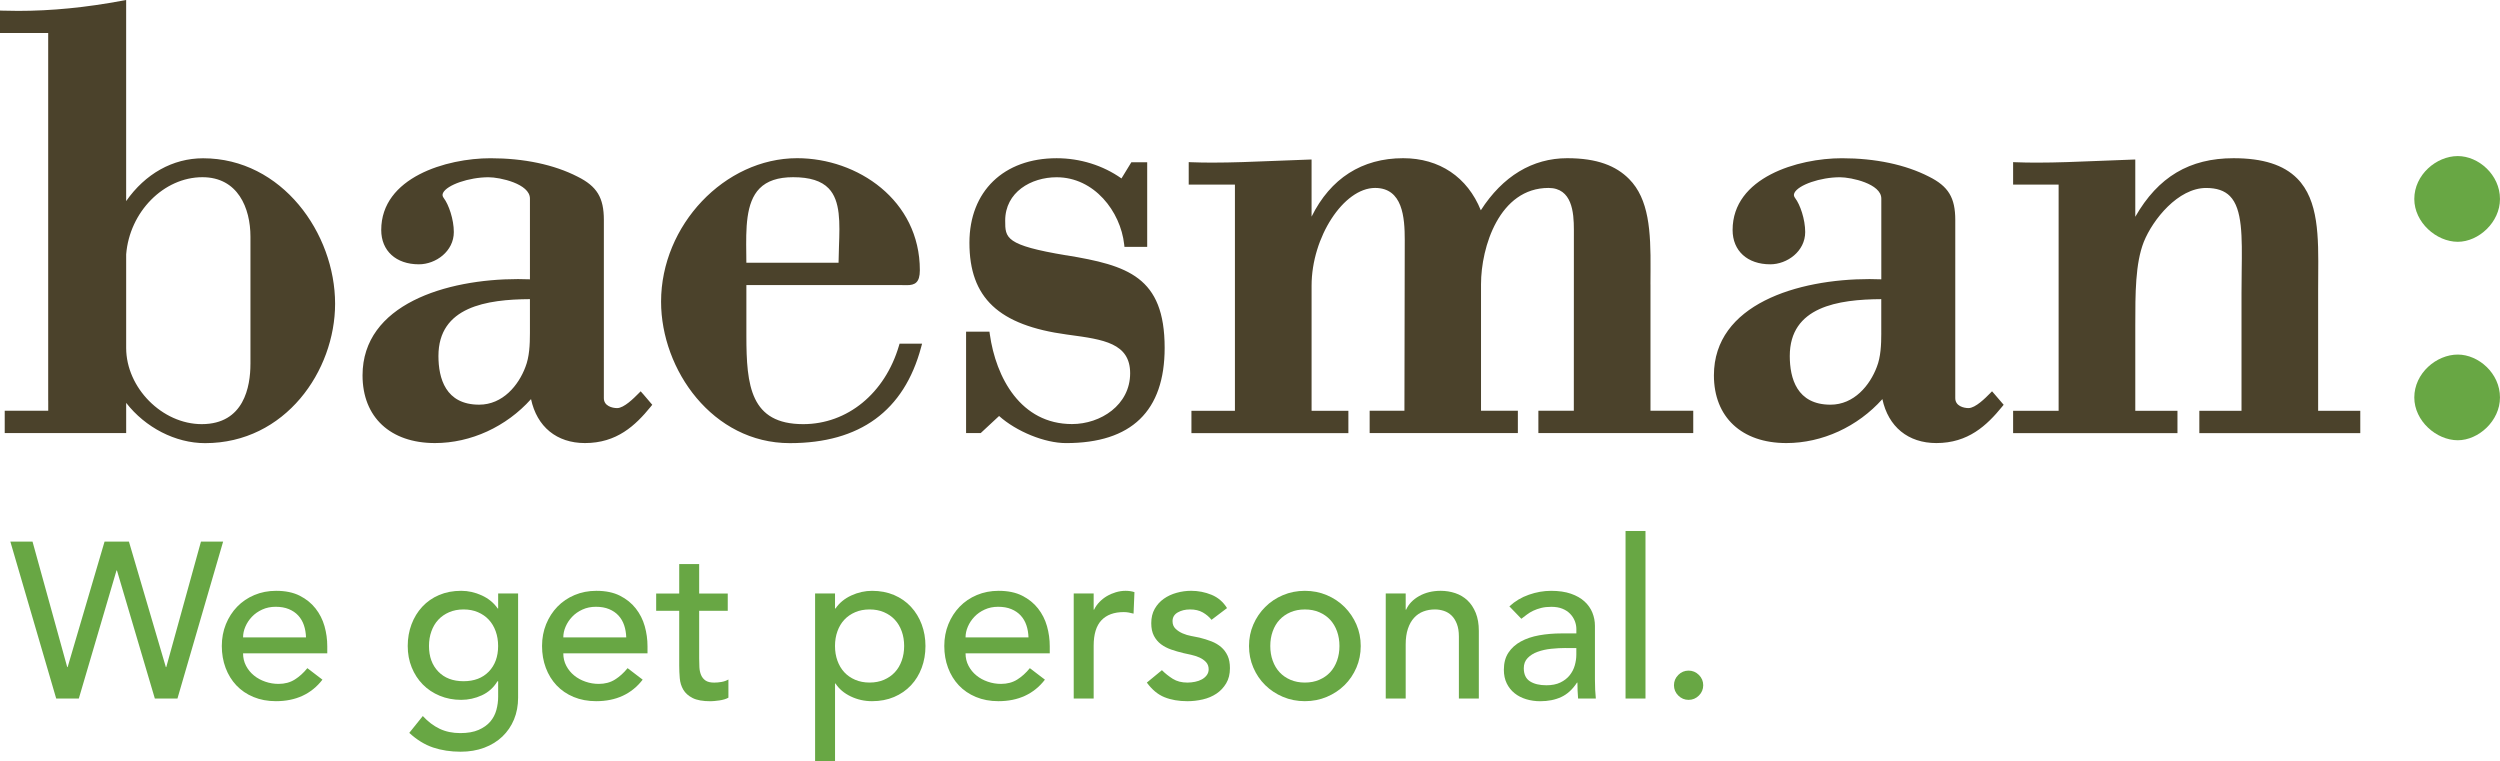 <?xml version="1.0" encoding="UTF-8"?><svg id="Layer_1" xmlns="http://www.w3.org/2000/svg" viewBox="0 0 131.35 39.984"><defs><style>.cls-1{fill:#4b422b;}.cls-2{fill:#68a744;}</style></defs><path class="cls-2" d="M129.133,18.629c-1.128,0-2.286,.984-2.286,2.255,0,1.229,1.159,2.247,2.286,2.247,1.089,0,2.216-1.018,2.216-2.247,0-1.272-1.128-2.255-2.216-2.255h0Z"/><path class="cls-2" d="M129.133,12.704c1.089,0,2.216-1.02,2.216-2.249,0-1.271-1.128-2.255-2.216-2.255-1.128,0-2.286,.984-2.286,2.255,0,1.229,1.159,2.249,2.286,2.249h0Z"/><path class="cls-1" d="M86.715,14.935c0-.263,.002-.523,.004-.778,.016-2.021-.083-3.701-1.126-4.752-.685-.69-1.672-1.093-3.252-1.093-1.825,0-3.39,.945-4.539,2.737-.702-1.743-2.174-2.737-4.081-2.737-2.161,0-3.815,1.059-4.811,3.07v-3.002l-.152,.005c-.585,.019-1.165,.042-1.735,.066-1.18,.048-2.294,.093-3.331,.093-.395,0-.75-.007-1.084-.02l-.153-.006v1.18h2.428v11.884h-2.285v1.173h8.246v-1.173h-1.933v-6.576c0-2.541,1.684-5.132,3.337-5.132,1.452,0,1.558,1.554,1.558,2.732,0,.686-.017,8.975-.017,8.975h-1.827v1.173h7.787v-1.173h-1.936v-6.646c0-1.957,.963-5.061,3.546-5.061,1.24,0,1.333,1.286,1.333,2.193s-.003,9.514-.003,9.514h-1.862v1.173h8.137v-1.173h-2.247v-6.646h0ZM10.667,8.316c-1.588,0-3.036,.813-4.039,2.25V0l-.174,.032C4.508,.395,2.708,.572,.953,.572c-.266,0-.533-.004-.801-.013l-.152-.005V1.734H2.532V21.042h.002v.539H.248v1.173H6.629v-1.587c1.009,1.297,2.59,2.116,4.146,2.116,4.219,0,6.831-3.803,6.831-7.325,0-3.691-2.788-7.642-6.938-7.642h0Zm2.491,10.807c0,1.181-.332,3.161-2.559,3.161-2.078,0-3.97-1.909-3.97-4.005v-4.915c.178-2.235,1.976-4.054,4.006-4.054,1.861,0,2.524,1.615,2.524,3.127v6.686h0Zm108.637,2.458v-6.366c0-.248,.002-.493,.004-.738,.016-2.034,.031-3.955-1.106-5.102-.71-.715-1.803-1.063-3.341-1.063-2.313,0-3.964,.98-5.164,3.077v-3.009l-.153,.005c-.565,.018-1.129,.042-1.685,.065-1.181,.048-2.298,.094-3.343,.094-.395,0-.75-.007-1.085-.02l-.153-.006v1.18h2.391v11.884h-2.391v1.173h8.635v-1.173h-2.216v-4.496c0-1.67,0-3.246,.448-4.381,.474-1.175,1.803-2.83,3.274-2.83,.557,0,.967,.14,1.25,.427,.661,.67,.643,2.122,.618,3.958-.004,.364-.009,.741-.009,1.131v6.191h-2.216v1.173h8.456v-1.173h-2.212Zm-17.028-.902l-.105-.121-.112,.114c-.227,.23-.758,.769-1.124,.769-.259,0-.696-.111-.696-.522V11.558c0-1.173-.362-1.769-1.382-2.277-1.234-.633-2.815-.967-4.574-.967-2.309,0-5.743,1.004-5.743,3.77,0,1.095,.777,1.803,1.979,1.803,.886,0,1.835-.681,1.835-1.695,0-.675-.271-1.449-.525-1.78-.074-.096-.088-.181-.041-.277,.206-.422,1.368-.822,2.391-.822,.598,0,2.174,.344,2.174,1.12v4.243c-.203-.009-.411-.013-.623-.013-3.77,0-8.172,1.325-8.172,5.059,0,2.194,1.458,3.557,3.806,3.557,1.885,0,3.747-.858,5.045-2.31,.311,1.453,1.352,2.31,2.836,2.31,1.668,0,2.648-.921,3.459-1.916l.077-.096-.08-.093-.424-.494h0Zm-5.924-3.178c0,.616-.029,1.258-.236,1.78-.36,.957-1.189,1.981-2.433,1.981-1.768,0-2.139-1.391-2.139-2.559,0-2.591,2.537-2.972,4.807-2.986v1.784h0Zm-42.81-4.084c-3.22-.535-3.22-.913-3.22-1.827,0-1.495,1.36-2.277,2.703-2.277,1.975,0,3.356,1.794,3.549,3.528l.014,.131h1.195v-4.447h-.832l-.044,.071-.476,.779c-.97-.686-2.173-1.062-3.406-1.062-2.784,0-4.582,1.743-4.582,4.44,0,2.896,1.533,4.338,5.124,4.824l.125,.017c1.785,.242,3.195,.434,3.195,2.017,0,1.67-1.552,2.669-3.053,2.669-2.698,0-4.001-2.441-4.321-4.726l-.018-.127h-1.228v5.325h.771l.042-.04,.921-.856c.915,.818,2.401,1.424,3.518,1.424,3.438,0,5.181-1.684,5.181-5.004,0-3.739-1.949-4.332-5.157-4.862h0Zm-8.801,4.747c-.736,2.503-2.71,4.12-5.031,4.12-2.767,0-2.986-2.011-2.986-4.639v-2.668h8.088c.066,0,.129,.001,.187,.003,.056,0,.107,.002,.156,.002,.422,0,.683-.131,.683-.786,0-3.684-3.278-5.885-6.446-5.885-3.809,0-7.15,3.522-7.15,7.537,0,3.589,2.718,7.434,6.765,7.434,3.682,0,6.003-1.696,6.898-5.04l.05-.185h-1.183l-.031,.106h0Zm-8.022-4.811c-.017-1.333-.033-2.712,.699-3.453,.391-.397,.968-.59,1.764-.59,.874,0,1.485,.192,1.865,.588,.628,.651,.587,1.818,.542,3.053-.009,.279-.019,.566-.022,.852h-4.844c0-.149-.003-.298-.004-.449h0Zm-5.443,7.327l-.105-.121-.113,.113c-.248,.25-.763,.769-1.125,.769-.259,0-.697-.111-.697-.522V11.558c0-1.173-.362-1.769-1.382-2.277-1.234-.633-2.815-.967-4.574-.967-2.308,0-5.741,1.004-5.741,3.77,0,1.095,.777,1.803,1.979,1.803,.886,0,1.835-.681,1.835-1.695,0-.671-.271-1.445-.525-1.78-.075-.096-.087-.181-.041-.277,.206-.422,1.368-.822,2.391-.822,.598,0,2.174,.344,2.174,1.12v4.243c-.203-.009-.411-.013-.623-.013-3.77,0-8.172,1.325-8.172,5.059,0,2.194,1.458,3.557,3.806,3.557,1.883,0,3.747-.858,5.046-2.31,.31,1.453,1.35,2.31,2.834,2.31,1.672,0,2.65-.921,3.459-1.916l.077-.096-.08-.093-.421-.494h0Zm-5.924-3.179c0,.613-.029,1.253-.237,1.78-.358,.957-1.185,1.98-2.431,1.98-1.768,0-2.139-1.391-2.139-2.559,0-2.591,2.537-2.972,4.807-2.986v1.784h0Z"/><path class="cls-2" d="M.544,28.457H1.709l1.822,6.591h.023l1.939-6.591h1.281l1.939,6.591h.023l1.822-6.591h1.164l-2.399,8.244h-1.188l-1.991-6.73h-.023l-1.98,6.73h-1.188L.544,28.457Z"/><path class="cls-2" d="M12.771,34.325c0,.241,.052,.46,.157,.658,.105,.198,.242,.367,.414,.506,.17,.14,.368,.248,.594,.326,.225,.078,.458,.117,.699,.117,.326,0,.609-.076,.85-.227s.462-.351,.664-.6l.792,.605c-.582,.753-1.397,1.13-2.445,1.13-.435,0-.829-.074-1.182-.221-.353-.147-.652-.351-.897-.611-.244-.26-.433-.567-.565-.92-.132-.353-.198-.735-.198-1.147s.072-.794,.215-1.147c.144-.353,.342-.66,.594-.92,.252-.26,.553-.464,.902-.611,.35-.147,.73-.221,1.141-.221,.489,0,.902,.085,1.24,.256,.338,.171,.615,.394,.832,.67s.374,.586,.472,.932c.097,.345,.145,.697,.145,1.054v.373h-4.425Zm3.307-.838c-.008-.233-.045-.446-.111-.64s-.165-.363-.297-.507c-.132-.144-.297-.256-.495-.338s-.429-.122-.693-.122c-.256,0-.491,.048-.704,.145s-.394,.223-.541,.379c-.148,.155-.262,.328-.344,.518s-.122,.379-.122,.565h3.307Z"/><path class="cls-2" d="M27.221,36.654c0,.419-.072,.801-.215,1.147s-.348,.644-.611,.897c-.264,.252-.582,.448-.955,.588-.373,.139-.784,.209-1.235,.209-.528,0-1.011-.074-1.45-.221-.439-.148-.856-.404-1.252-.769l.711-.885c.271,.295,.567,.518,.885,.67,.318,.151,.679,.227,1.083,.227,.388,0,.71-.056,.966-.169,.256-.112,.46-.258,.612-.436,.151-.179,.258-.383,.32-.612s.093-.46,.093-.693v-.815h-.035c-.202,.334-.476,.58-.821,.739-.346,.159-.709,.239-1.089,.239-.403,0-.778-.072-1.124-.215s-.642-.341-.891-.594c-.248-.252-.442-.551-.582-.897-.14-.345-.209-.72-.209-1.124s.066-.782,.198-1.135c.132-.353,.32-.662,.565-.926,.245-.264,.539-.47,.885-.617,.345-.147,.732-.221,1.159-.221,.373,0,.736,.081,1.089,.244,.353,.163,.63,.392,.832,.687h.023v-.792h1.048v5.473Zm-2.865-4.634c-.279,0-.532,.048-.757,.145s-.415,.229-.571,.396-.276,.369-.361,.605c-.086,.237-.128,.495-.128,.774,0,.559,.163,1.007,.489,1.345s.768,.506,1.327,.506,1.001-.169,1.327-.506c.326-.338,.489-.786,.489-1.345,0-.279-.043-.537-.128-.774-.085-.236-.206-.438-.361-.605s-.345-.299-.57-.396c-.226-.097-.477-.145-.757-.145Z"/><path class="cls-2" d="M29.596,34.325c0,.241,.052,.46,.157,.658,.105,.198,.242,.367,.414,.506,.17,.14,.368,.248,.594,.326,.225,.078,.458,.117,.699,.117,.326,0,.609-.076,.85-.227s.462-.351,.664-.6l.792,.605c-.582,.753-1.397,1.13-2.445,1.13-.435,0-.829-.074-1.182-.221-.353-.147-.652-.351-.897-.611-.244-.26-.433-.567-.565-.92-.132-.353-.198-.735-.198-1.147s.072-.794,.215-1.147c.144-.353,.342-.66,.594-.92,.252-.26,.553-.464,.902-.611,.35-.147,.73-.221,1.141-.221,.489,0,.902,.085,1.24,.256,.338,.171,.615,.394,.832,.67s.374,.586,.472,.932c.097,.345,.145,.697,.145,1.054v.373h-4.425Zm3.307-.838c-.008-.233-.045-.446-.111-.64s-.165-.363-.297-.507c-.132-.144-.297-.256-.495-.338s-.429-.122-.693-.122c-.256,0-.491,.048-.704,.145s-.394,.223-.541,.379c-.148,.155-.262,.328-.344,.518s-.122,.379-.122,.565h3.307Z"/><path class="cls-2" d="M38.236,32.09h-1.502v2.504c0,.155,.004,.309,.012,.46,.008,.151,.037,.288,.087,.408,.05,.121,.128,.218,.233,.291,.105,.074,.258,.111,.46,.111,.124,0,.252-.012,.384-.035s.252-.066,.361-.128v.955c-.124,.07-.285,.118-.483,.146-.198,.027-.351,.041-.46,.041-.404,0-.716-.056-.938-.169-.221-.112-.384-.258-.489-.437-.105-.179-.167-.378-.186-.6-.02-.221-.029-.444-.029-.67v-2.876h-1.211v-.908h1.211v-1.548h1.048v1.548h1.502v.908Z"/><path class="cls-2" d="M42.824,31.181h1.048v.792h.023c.202-.295,.479-.524,.833-.687,.353-.163,.716-.244,1.089-.244,.427,0,.813,.074,1.159,.221,.345,.148,.641,.353,.885,.617s.433,.573,.565,.926c.132,.353,.198,.732,.198,1.135,0,.412-.066,.794-.198,1.147-.132,.353-.32,.66-.565,.92-.244,.26-.54,.464-.885,.611-.345,.147-.732,.221-1.159,.221-.396,0-.768-.083-1.118-.25-.349-.167-.617-.394-.803-.681h-.023v4.075h-1.048v-8.803Zm2.864,.839c-.279,0-.532,.048-.757,.145s-.415,.229-.571,.396-.276,.369-.361,.605c-.086,.237-.128,.495-.128,.774s.042,.538,.128,.774c.085,.237,.206,.439,.361,.606s.345,.299,.571,.396,.477,.145,.757,.145,.532-.048,.757-.145c.225-.097,.415-.229,.57-.396s.276-.369,.361-.606c.085-.237,.128-.495,.128-.774s-.042-.537-.128-.774c-.086-.236-.206-.438-.361-.605s-.345-.299-.57-.396c-.226-.097-.477-.145-.757-.145Z"/><path class="cls-2" d="M50.73,34.325c0,.241,.052,.46,.157,.658,.105,.198,.242,.367,.414,.506,.17,.14,.368,.248,.594,.326,.225,.078,.458,.117,.699,.117,.326,0,.609-.076,.85-.227s.462-.351,.664-.6l.792,.605c-.582,.753-1.397,1.13-2.445,1.13-.435,0-.829-.074-1.182-.221-.353-.147-.652-.351-.897-.611-.244-.26-.433-.567-.565-.92-.132-.353-.198-.735-.198-1.147s.072-.794,.215-1.147c.144-.353,.342-.66,.594-.92,.252-.26,.553-.464,.902-.611,.35-.147,.73-.221,1.141-.221,.489,0,.902,.085,1.24,.256,.338,.171,.615,.394,.832,.67s.374,.586,.472,.932c.097,.345,.145,.697,.145,1.054v.373h-4.425Zm3.307-.838c-.008-.233-.045-.446-.111-.64s-.165-.363-.297-.507c-.132-.144-.297-.256-.495-.338s-.429-.122-.693-.122c-.256,0-.491,.048-.704,.145s-.394,.223-.541,.379c-.148,.155-.262,.328-.344,.518s-.122,.379-.122,.565h3.307Z"/><path class="cls-2" d="M56.413,31.181h1.048v.85h.023c.07-.147,.163-.281,.28-.401,.116-.12,.246-.223,.39-.309,.144-.085,.301-.153,.472-.204,.171-.05,.341-.076,.512-.076s.326,.023,.466,.07l-.047,1.129c-.086-.023-.171-.042-.256-.058-.085-.015-.171-.023-.256-.023-.512,0-.904,.144-1.176,.431-.272,.287-.408,.734-.408,1.339v2.771h-1.048v-5.519Z"/><path class="cls-2" d="M63.655,32.567c-.124-.155-.277-.285-.46-.39-.183-.105-.406-.157-.67-.157-.249,0-.464,.052-.647,.157-.182,.105-.273,.258-.273,.46,0,.163,.052,.295,.157,.396,.105,.101,.229,.183,.373,.245s.297,.109,.46,.139c.163,.031,.303,.058,.419,.082,.225,.055,.437,.121,.635,.198,.198,.077,.368,.179,.512,.303,.144,.124,.256,.276,.338,.454s.122,.396,.122,.652c0,.311-.066,.576-.198,.797-.132,.221-.303,.402-.512,.542-.21,.14-.448,.241-.716,.303-.268,.062-.538,.093-.809,.093-.458,0-.86-.07-1.205-.21-.345-.139-.654-.396-.926-.768l.792-.652c.171,.171,.361,.322,.571,.454,.209,.132,.466,.198,.768,.198,.132,0,.266-.014,.401-.041,.136-.027,.256-.07,.361-.128,.105-.058,.19-.132,.256-.221,.066-.089,.099-.192,.099-.308,0-.155-.048-.283-.145-.385-.097-.101-.214-.18-.349-.239-.136-.058-.279-.105-.431-.139s-.285-.064-.402-.088c-.225-.054-.439-.116-.64-.186-.202-.07-.38-.163-.536-.279-.155-.117-.279-.264-.373-.443-.093-.178-.14-.4-.14-.664,0-.287,.06-.538,.18-.751s.28-.39,.477-.53c.198-.14,.423-.245,.676-.315,.252-.07,.506-.105,.762-.105,.373,0,.73,.07,1.071,.209,.342,.14,.613,.373,.815,.699l-.815,.617Z"/><path class="cls-2" d="M65.623,33.941c0-.403,.076-.78,.227-1.129,.151-.349,.359-.656,.623-.92,.264-.264,.574-.472,.932-.623,.357-.151,.741-.227,1.153-.227s.795,.076,1.153,.227c.357,.151,.668,.359,.932,.623s.471,.571,.623,.92c.151,.349,.227,.726,.227,1.129s-.076,.782-.227,1.135c-.152,.353-.359,.66-.623,.92-.264,.26-.574,.466-.932,.617s-.741,.227-1.153,.227-.796-.076-1.153-.227c-.357-.151-.668-.357-.932-.617-.264-.26-.472-.567-.623-.92-.151-.353-.227-.732-.227-1.135Zm1.118,0c0,.28,.042,.538,.128,.774,.085,.237,.206,.439,.361,.606s.345,.299,.571,.396,.477,.145,.757,.145,.532-.048,.757-.145c.225-.097,.415-.229,.571-.396,.155-.167,.275-.369,.361-.606,.085-.237,.128-.495,.128-.774s-.043-.537-.128-.774c-.086-.236-.206-.438-.361-.605-.156-.167-.346-.299-.571-.396-.226-.097-.477-.145-.757-.145s-.532,.048-.757,.145-.415,.229-.571,.396-.276,.369-.361,.605c-.086,.237-.128,.495-.128,.774Z"/><path class="cls-2" d="M72.807,31.181h1.048v.85h.023c.132-.295,.361-.533,.687-.716,.326-.182,.703-.274,1.13-.274,.264,0,.518,.041,.763,.122,.244,.082,.458,.208,.64,.379s.328,.39,.437,.658c.109,.268,.163,.584,.163,.949v3.551h-1.048v-3.26c0-.256-.035-.475-.105-.658-.07-.182-.163-.33-.279-.442-.117-.112-.25-.194-.402-.244s-.309-.076-.471-.076c-.218,0-.419,.035-.606,.105s-.349,.18-.489,.332-.248,.344-.326,.576c-.078,.233-.117,.509-.117,.827v2.841h-1.048v-5.519Z"/><path class="cls-2" d="M79.304,31.857c.295-.272,.636-.476,1.025-.611,.388-.136,.776-.204,1.164-.204,.404,0,.751,.05,1.042,.151,.291,.101,.53,.237,.716,.408,.186,.171,.324,.367,.413,.588,.089,.221,.134,.452,.134,.693v2.818c0,.194,.004,.373,.012,.536,.008,.163,.02,.318,.035,.466h-.932c-.023-.279-.035-.559-.035-.838h-.023c-.233,.357-.508,.609-.827,.757s-.687,.221-1.106,.221c-.256,0-.501-.035-.734-.105-.233-.07-.436-.174-.611-.314s-.312-.312-.413-.518c-.101-.205-.151-.444-.151-.716,0-.357,.079-.656,.239-.897,.159-.241,.376-.437,.652-.588,.276-.151,.598-.26,.967-.326,.369-.066,.763-.099,1.182-.099h.769v-.233c0-.139-.027-.279-.082-.419-.055-.14-.136-.266-.245-.378-.109-.113-.244-.202-.408-.268-.163-.066-.357-.099-.582-.099-.202,0-.378,.02-.53,.058s-.289,.087-.414,.145c-.124,.058-.237,.126-.338,.204-.101,.078-.198,.151-.291,.221l-.629-.652Zm2.958,2.189c-.248,0-.503,.014-.763,.041-.26,.027-.497,.08-.711,.158-.214,.077-.388,.186-.524,.326-.136,.14-.204,.318-.204,.536,0,.318,.106,.547,.32,.687,.214,.14,.503,.21,.868,.21,.287,0,.532-.048,.733-.145s.365-.223,.489-.379,.214-.328,.268-.518c.054-.19,.082-.379,.082-.565v-.349h-.559Z"/><path class="cls-2" d="M85.406,27.898h1.048v8.803h-1.048v-8.803Z"/><path class="cls-2" d="M88.718,36.771c-.209,0-.39-.076-.541-.227s-.227-.332-.227-.541,.076-.39,.227-.542c.151-.151,.332-.227,.541-.227s.39,.076,.542,.227c.151,.151,.227,.332,.227,.542s-.076,.39-.227,.541c-.151,.151-.332,.227-.542,.227Z"/></svg>